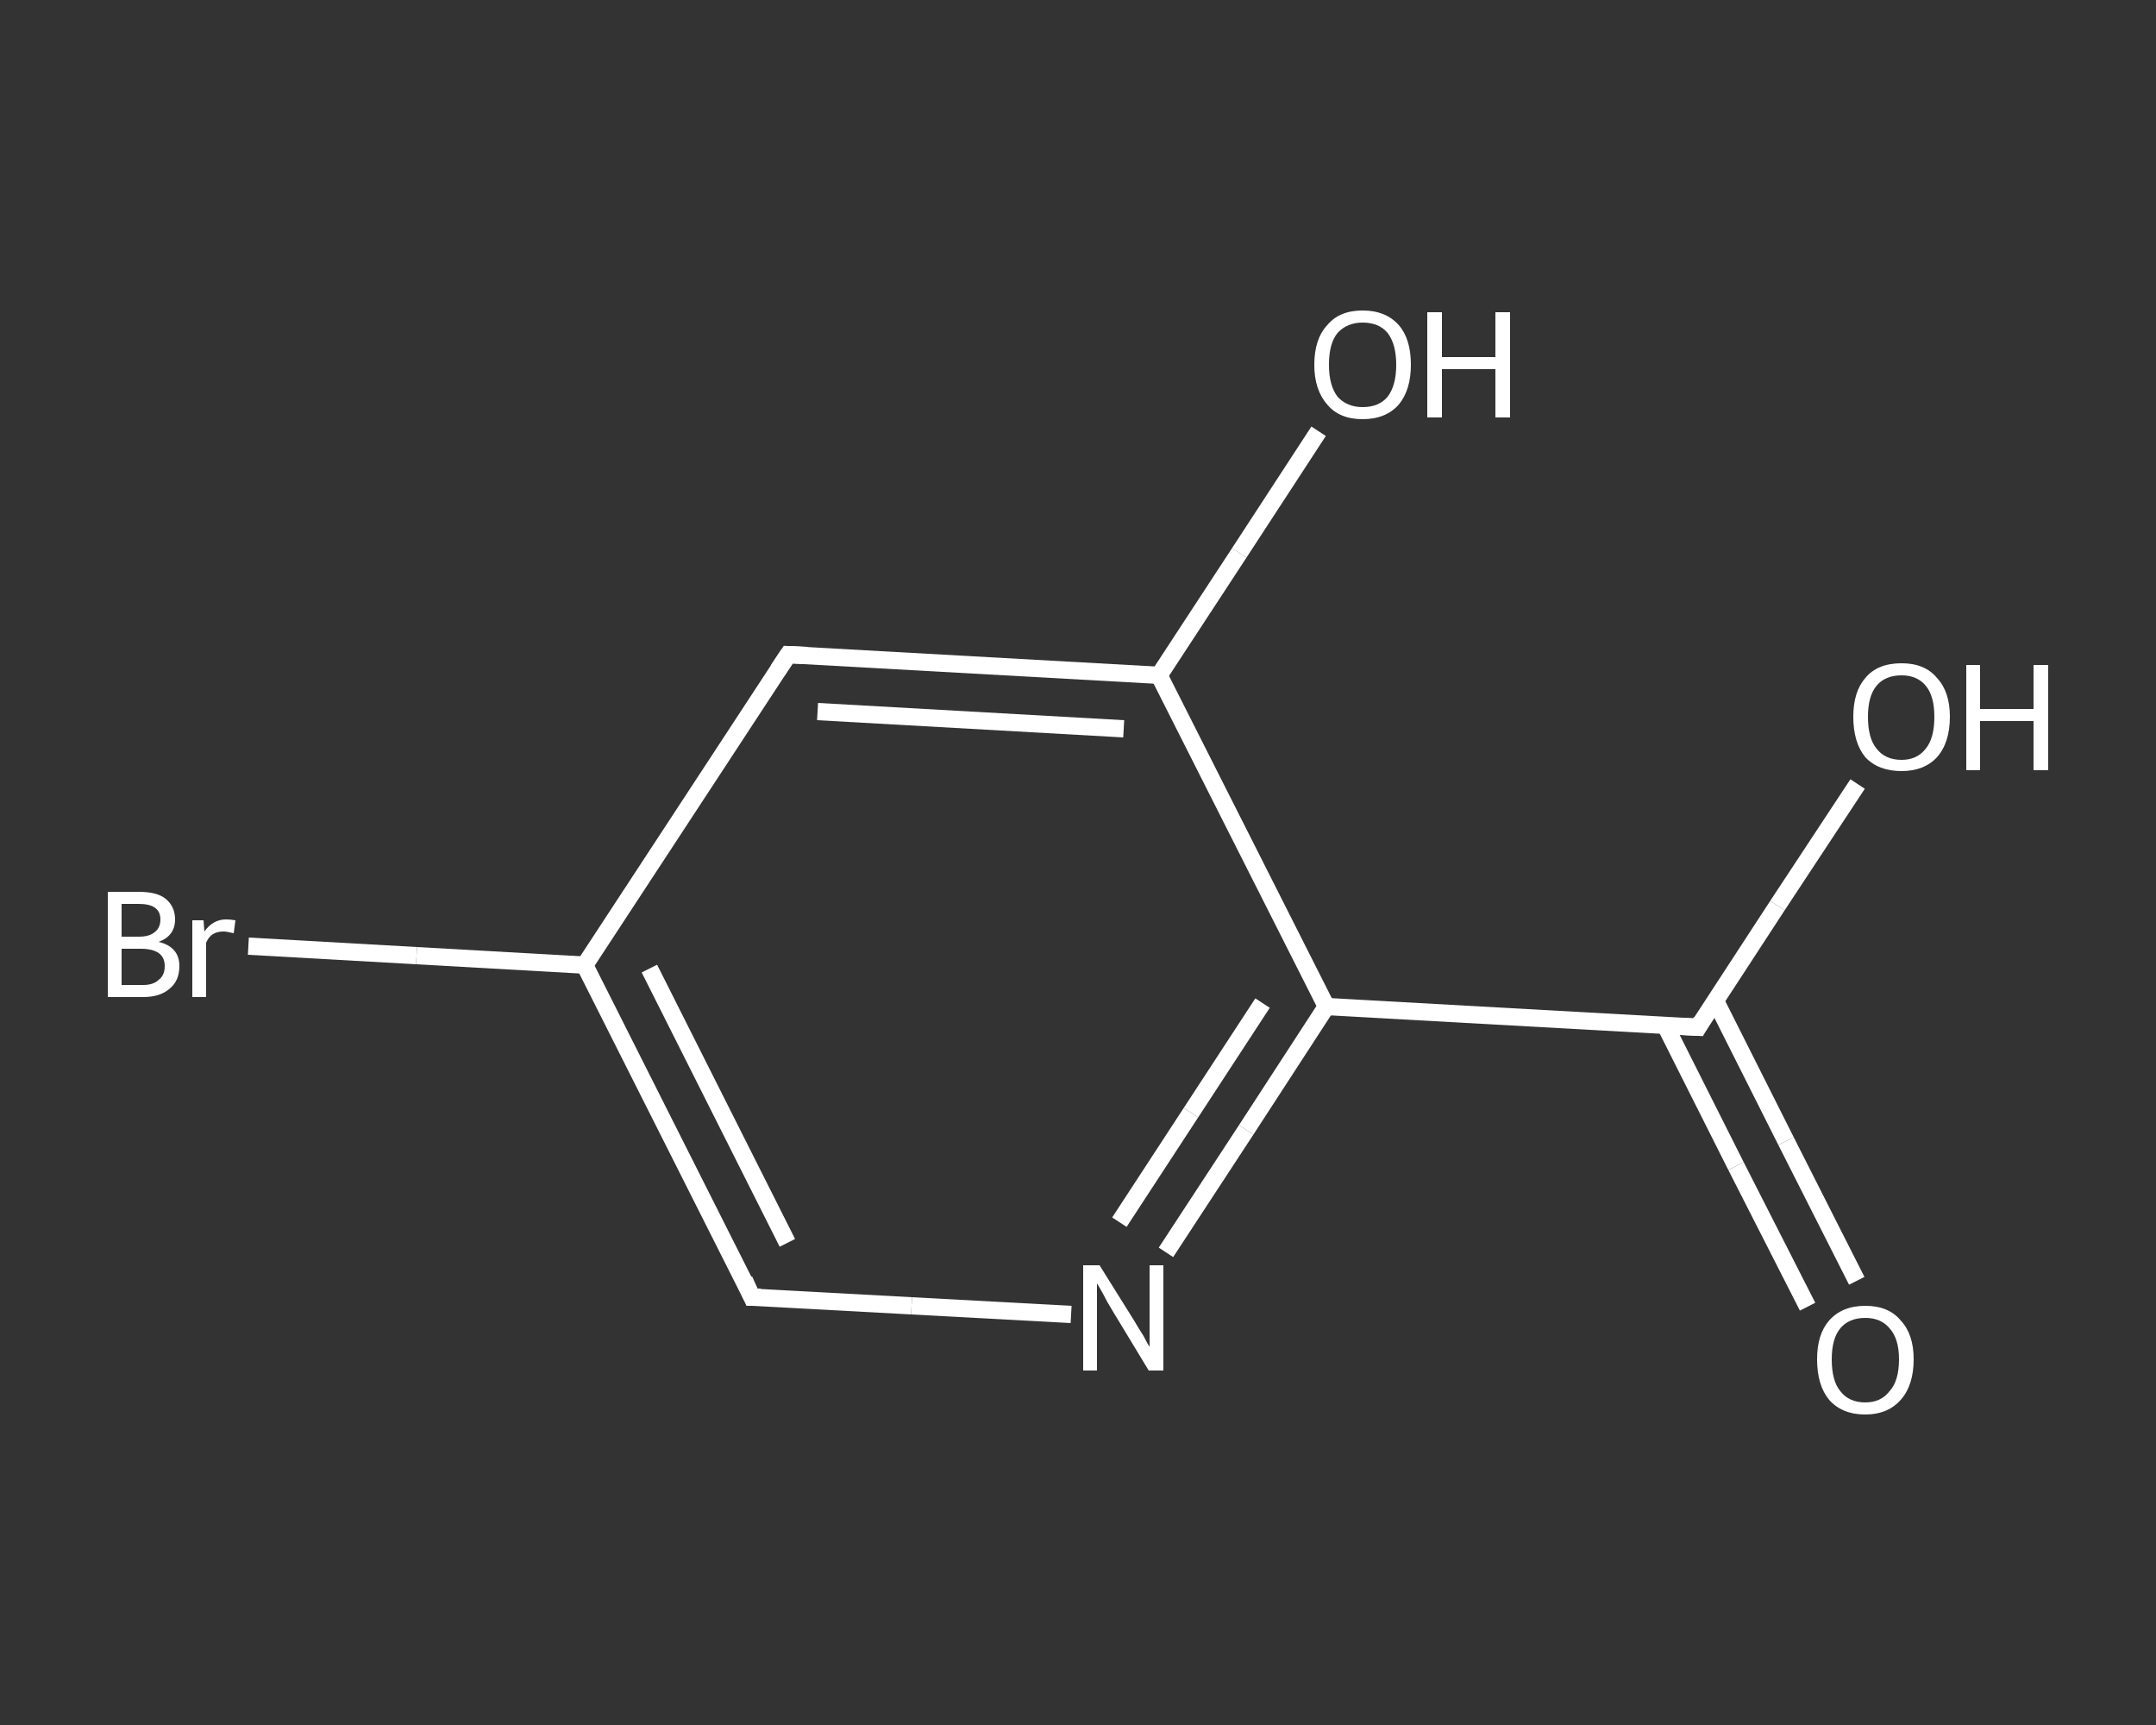 <?xml version='1.0' encoding='iso-8859-1'?>
<svg version='1.1' baseProfile='full'
              xmlns='http://www.w3.org/2000/svg'
                      xmlns:rdkit='http://www.rdkit.org/xml'
                      xmlns:xlink='http://www.w3.org/1999/xlink'
                  xml:space='preserve'
width='250px' height='200px' viewBox='0 0 250 200'>
<rect x="0" y="0" width="250" height="200" fill="#333333" stroke="none"/>
<!-- END OF HEADER -->
<rect style='opacity:1.0;fill:transparent;stroke:none' width='250.0' height='200.0' x='0.0' y='0.0'> </rect>
<path class='bond-0 atom-0 atom-1' d='M 209.6,151.5 L 201.3,135.2' style='fill:none;fill-rule:evenodd;stroke:#FFFFFF;stroke-width:2.0px;stroke-linecap:butt;stroke-linejoin:miter;stroke-opacity:1' />
<path class='bond-0 atom-0 atom-1' d='M 201.3,135.2 L 193.1,118.9' style='fill:none;fill-rule:evenodd;stroke:#FFFFFF;stroke-width:2.0px;stroke-linecap:butt;stroke-linejoin:miter;stroke-opacity:1' />
<path class='bond-0 atom-0 atom-1' d='M 215.3,148.5 L 207.1,132.3' style='fill:none;fill-rule:evenodd;stroke:#FFFFFF;stroke-width:2.0px;stroke-linecap:butt;stroke-linejoin:miter;stroke-opacity:1' />
<path class='bond-0 atom-0 atom-1' d='M 207.1,132.3 L 198.9,116.0' style='fill:none;fill-rule:evenodd;stroke:#FFFFFF;stroke-width:2.0px;stroke-linecap:butt;stroke-linejoin:miter;stroke-opacity:1' />
<path class='bond-1 atom-1 atom-2' d='M 196.9,119.1 L 206.1,105.0' style='fill:none;fill-rule:evenodd;stroke:#FFFFFF;stroke-width:2.0px;stroke-linecap:butt;stroke-linejoin:miter;stroke-opacity:1' />
<path class='bond-1 atom-1 atom-2' d='M 206.1,105.0 L 215.4,90.9' style='fill:none;fill-rule:evenodd;stroke:#FFFFFF;stroke-width:2.0px;stroke-linecap:butt;stroke-linejoin:miter;stroke-opacity:1' />
<path class='bond-2 atom-1 atom-3' d='M 196.9,119.1 L 153.8,116.7' style='fill:none;fill-rule:evenodd;stroke:#FFFFFF;stroke-width:2.0px;stroke-linecap:butt;stroke-linejoin:miter;stroke-opacity:1' />
<path class='bond-3 atom-3 atom-4' d='M 153.8,116.7 L 144.5,131.0' style='fill:none;fill-rule:evenodd;stroke:#FFFFFF;stroke-width:2.0px;stroke-linecap:butt;stroke-linejoin:miter;stroke-opacity:1' />
<path class='bond-3 atom-3 atom-4' d='M 144.5,131.0 L 135.2,145.2' style='fill:none;fill-rule:evenodd;stroke:#FFFFFF;stroke-width:2.0px;stroke-linecap:butt;stroke-linejoin:miter;stroke-opacity:1' />
<path class='bond-3 atom-3 atom-4' d='M 146.4,116.3 L 138.1,129.0' style='fill:none;fill-rule:evenodd;stroke:#FFFFFF;stroke-width:2.0px;stroke-linecap:butt;stroke-linejoin:miter;stroke-opacity:1' />
<path class='bond-3 atom-3 atom-4' d='M 138.1,129.0 L 129.8,141.7' style='fill:none;fill-rule:evenodd;stroke:#FFFFFF;stroke-width:2.0px;stroke-linecap:butt;stroke-linejoin:miter;stroke-opacity:1' />
<path class='bond-4 atom-4 atom-5' d='M 124.2,152.4 L 105.7,151.4' style='fill:none;fill-rule:evenodd;stroke:#FFFFFF;stroke-width:2.0px;stroke-linecap:butt;stroke-linejoin:miter;stroke-opacity:1' />
<path class='bond-4 atom-4 atom-5' d='M 105.7,151.4 L 87.2,150.4' style='fill:none;fill-rule:evenodd;stroke:#FFFFFF;stroke-width:2.0px;stroke-linecap:butt;stroke-linejoin:miter;stroke-opacity:1' />
<path class='bond-5 atom-5 atom-6' d='M 87.2,150.4 L 67.8,111.9' style='fill:none;fill-rule:evenodd;stroke:#FFFFFF;stroke-width:2.0px;stroke-linecap:butt;stroke-linejoin:miter;stroke-opacity:1' />
<path class='bond-5 atom-5 atom-6' d='M 91.3,144.1 L 75.3,112.3' style='fill:none;fill-rule:evenodd;stroke:#FFFFFF;stroke-width:2.0px;stroke-linecap:butt;stroke-linejoin:miter;stroke-opacity:1' />
<path class='bond-6 atom-6 atom-7' d='M 67.8,111.9 L 48.3,110.8' style='fill:none;fill-rule:evenodd;stroke:#FFFFFF;stroke-width:2.0px;stroke-linecap:butt;stroke-linejoin:miter;stroke-opacity:1' />
<path class='bond-6 atom-6 atom-7' d='M 48.3,110.8 L 28.8,109.7' style='fill:none;fill-rule:evenodd;stroke:#FFFFFF;stroke-width:2.0px;stroke-linecap:butt;stroke-linejoin:miter;stroke-opacity:1' />
<path class='bond-7 atom-6 atom-8' d='M 67.8,111.9 L 91.4,75.9' style='fill:none;fill-rule:evenodd;stroke:#FFFFFF;stroke-width:2.0px;stroke-linecap:butt;stroke-linejoin:miter;stroke-opacity:1' />
<path class='bond-8 atom-8 atom-9' d='M 91.4,75.9 L 134.4,78.3' style='fill:none;fill-rule:evenodd;stroke:#FFFFFF;stroke-width:2.0px;stroke-linecap:butt;stroke-linejoin:miter;stroke-opacity:1' />
<path class='bond-8 atom-8 atom-9' d='M 94.8,82.5 L 130.3,84.5' style='fill:none;fill-rule:evenodd;stroke:#FFFFFF;stroke-width:2.0px;stroke-linecap:butt;stroke-linejoin:miter;stroke-opacity:1' />
<path class='bond-9 atom-9 atom-10' d='M 134.4,78.3 L 143.7,64.1' style='fill:none;fill-rule:evenodd;stroke:#FFFFFF;stroke-width:2.0px;stroke-linecap:butt;stroke-linejoin:miter;stroke-opacity:1' />
<path class='bond-9 atom-9 atom-10' d='M 143.7,64.1 L 152.9,50.0' style='fill:none;fill-rule:evenodd;stroke:#FFFFFF;stroke-width:2.0px;stroke-linecap:butt;stroke-linejoin:miter;stroke-opacity:1' />
<path class='bond-10 atom-9 atom-3' d='M 134.4,78.3 L 153.8,116.7' style='fill:none;fill-rule:evenodd;stroke:#FFFFFF;stroke-width:2.0px;stroke-linecap:butt;stroke-linejoin:miter;stroke-opacity:1' />
<path d='M 197.3,118.4 L 196.9,119.1 L 194.7,119.0' style='fill:none;stroke:#FFFFFF;stroke-width:2.0px;stroke-linecap:butt;stroke-linejoin:miter;stroke-opacity:1;' />
<path d='M 88.2,150.4 L 87.2,150.4 L 86.3,148.4' style='fill:none;stroke:#FFFFFF;stroke-width:2.0px;stroke-linecap:butt;stroke-linejoin:miter;stroke-opacity:1;' />
<path d='M 90.2,77.7 L 91.4,75.9 L 93.6,76.0' style='fill:none;stroke:#FFFFFF;stroke-width:2.0px;stroke-linecap:butt;stroke-linejoin:miter;stroke-opacity:1;' />
<path class='atom-0' d='M 210.7 157.6
Q 210.7 154.7, 212.1 153.1
Q 213.6 151.4, 216.3 151.4
Q 219.0 151.4, 220.4 153.1
Q 221.9 154.7, 221.9 157.6
Q 221.9 160.6, 220.4 162.3
Q 218.9 164.0, 216.3 164.0
Q 213.6 164.0, 212.1 162.3
Q 210.7 160.6, 210.7 157.6
M 216.3 162.6
Q 218.1 162.6, 219.1 161.3
Q 220.2 160.1, 220.2 157.6
Q 220.2 155.2, 219.1 154.0
Q 218.1 152.8, 216.3 152.8
Q 214.4 152.8, 213.4 154.0
Q 212.4 155.2, 212.4 157.6
Q 212.4 160.1, 213.4 161.3
Q 214.4 162.6, 216.3 162.6
' fill='#FFFFFF'/>
<path class='atom-2' d='M 214.9 83.1
Q 214.9 80.2, 216.3 78.6
Q 217.7 76.9, 220.5 76.9
Q 223.2 76.9, 224.6 78.6
Q 226.1 80.2, 226.1 83.1
Q 226.1 86.1, 224.6 87.8
Q 223.1 89.4, 220.5 89.4
Q 217.8 89.4, 216.3 87.8
Q 214.9 86.1, 214.9 83.1
M 220.5 88.1
Q 222.3 88.1, 223.3 86.8
Q 224.3 85.6, 224.3 83.1
Q 224.3 80.7, 223.3 79.5
Q 222.3 78.3, 220.5 78.3
Q 218.6 78.3, 217.6 79.5
Q 216.6 80.7, 216.6 83.1
Q 216.6 85.6, 217.6 86.8
Q 218.6 88.1, 220.5 88.1
' fill='#FFFFFF'/>
<path class='atom-2' d='M 228.0 77.1
L 229.6 77.1
L 229.6 82.2
L 235.8 82.2
L 235.8 77.1
L 237.5 77.1
L 237.5 89.3
L 235.8 89.3
L 235.8 83.6
L 229.6 83.6
L 229.6 89.3
L 228.0 89.3
L 228.0 77.1
' fill='#FFFFFF'/>
<path class='atom-4' d='M 127.5 146.7
L 131.5 153.1
Q 131.9 153.8, 132.6 154.9
Q 133.2 156.1, 133.3 156.1
L 133.3 146.7
L 134.9 146.7
L 134.9 158.9
L 133.2 158.9
L 128.9 151.8
Q 128.4 151.0, 127.9 150.0
Q 127.4 149.1, 127.2 148.8
L 127.2 158.9
L 125.6 158.9
L 125.6 146.7
L 127.5 146.7
' fill='#FFFFFF'/>
<path class='atom-7' d='M 18.4 109.2
Q 19.6 109.5, 20.2 110.2
Q 20.8 110.9, 20.8 112.0
Q 20.8 113.7, 19.7 114.6
Q 18.6 115.6, 16.6 115.6
L 12.5 115.6
L 12.5 103.4
L 16.1 103.4
Q 18.2 103.4, 19.2 104.2
Q 20.3 105.1, 20.3 106.6
Q 20.3 108.5, 18.4 109.2
M 14.1 104.8
L 14.1 108.6
L 16.1 108.6
Q 17.3 108.6, 17.9 108.1
Q 18.6 107.6, 18.6 106.6
Q 18.6 104.8, 16.1 104.8
L 14.1 104.8
M 16.6 114.2
Q 17.8 114.2, 18.4 113.6
Q 19.1 113.1, 19.1 112.0
Q 19.1 111.0, 18.4 110.5
Q 17.7 110.0, 16.3 110.0
L 14.1 110.0
L 14.1 114.2
L 16.6 114.2
' fill='#FFFFFF'/>
<path class='atom-7' d='M 23.6 106.7
L 23.7 108.0
Q 24.7 106.6, 26.2 106.6
Q 26.7 106.6, 27.3 106.7
L 27.1 108.2
Q 26.3 108.0, 25.9 108.0
Q 25.2 108.0, 24.7 108.3
Q 24.2 108.6, 23.9 109.3
L 23.9 115.6
L 22.3 115.6
L 22.3 106.7
L 23.6 106.7
' fill='#FFFFFF'/>
<path class='atom-10' d='M 152.4 42.3
Q 152.4 39.3, 153.9 37.7
Q 155.3 36.0, 158.0 36.0
Q 160.7 36.0, 162.2 37.7
Q 163.6 39.3, 163.6 42.3
Q 163.6 45.2, 162.2 46.9
Q 160.7 48.6, 158.0 48.6
Q 155.3 48.6, 153.9 46.9
Q 152.4 45.2, 152.4 42.3
M 158.0 47.2
Q 159.9 47.2, 160.9 46.0
Q 161.9 44.7, 161.9 42.3
Q 161.9 39.9, 160.9 38.6
Q 159.9 37.4, 158.0 37.4
Q 156.2 37.4, 155.1 38.6
Q 154.1 39.8, 154.1 42.3
Q 154.1 44.7, 155.1 46.0
Q 156.2 47.2, 158.0 47.2
' fill='#FFFFFF'/>
<path class='atom-10' d='M 165.5 36.2
L 167.2 36.2
L 167.2 41.4
L 173.4 41.4
L 173.4 36.2
L 175.1 36.2
L 175.1 48.4
L 173.4 48.4
L 173.4 42.8
L 167.2 42.8
L 167.2 48.4
L 165.5 48.4
L 165.5 36.2
' fill='#FFFFFF'/>
</svg>
